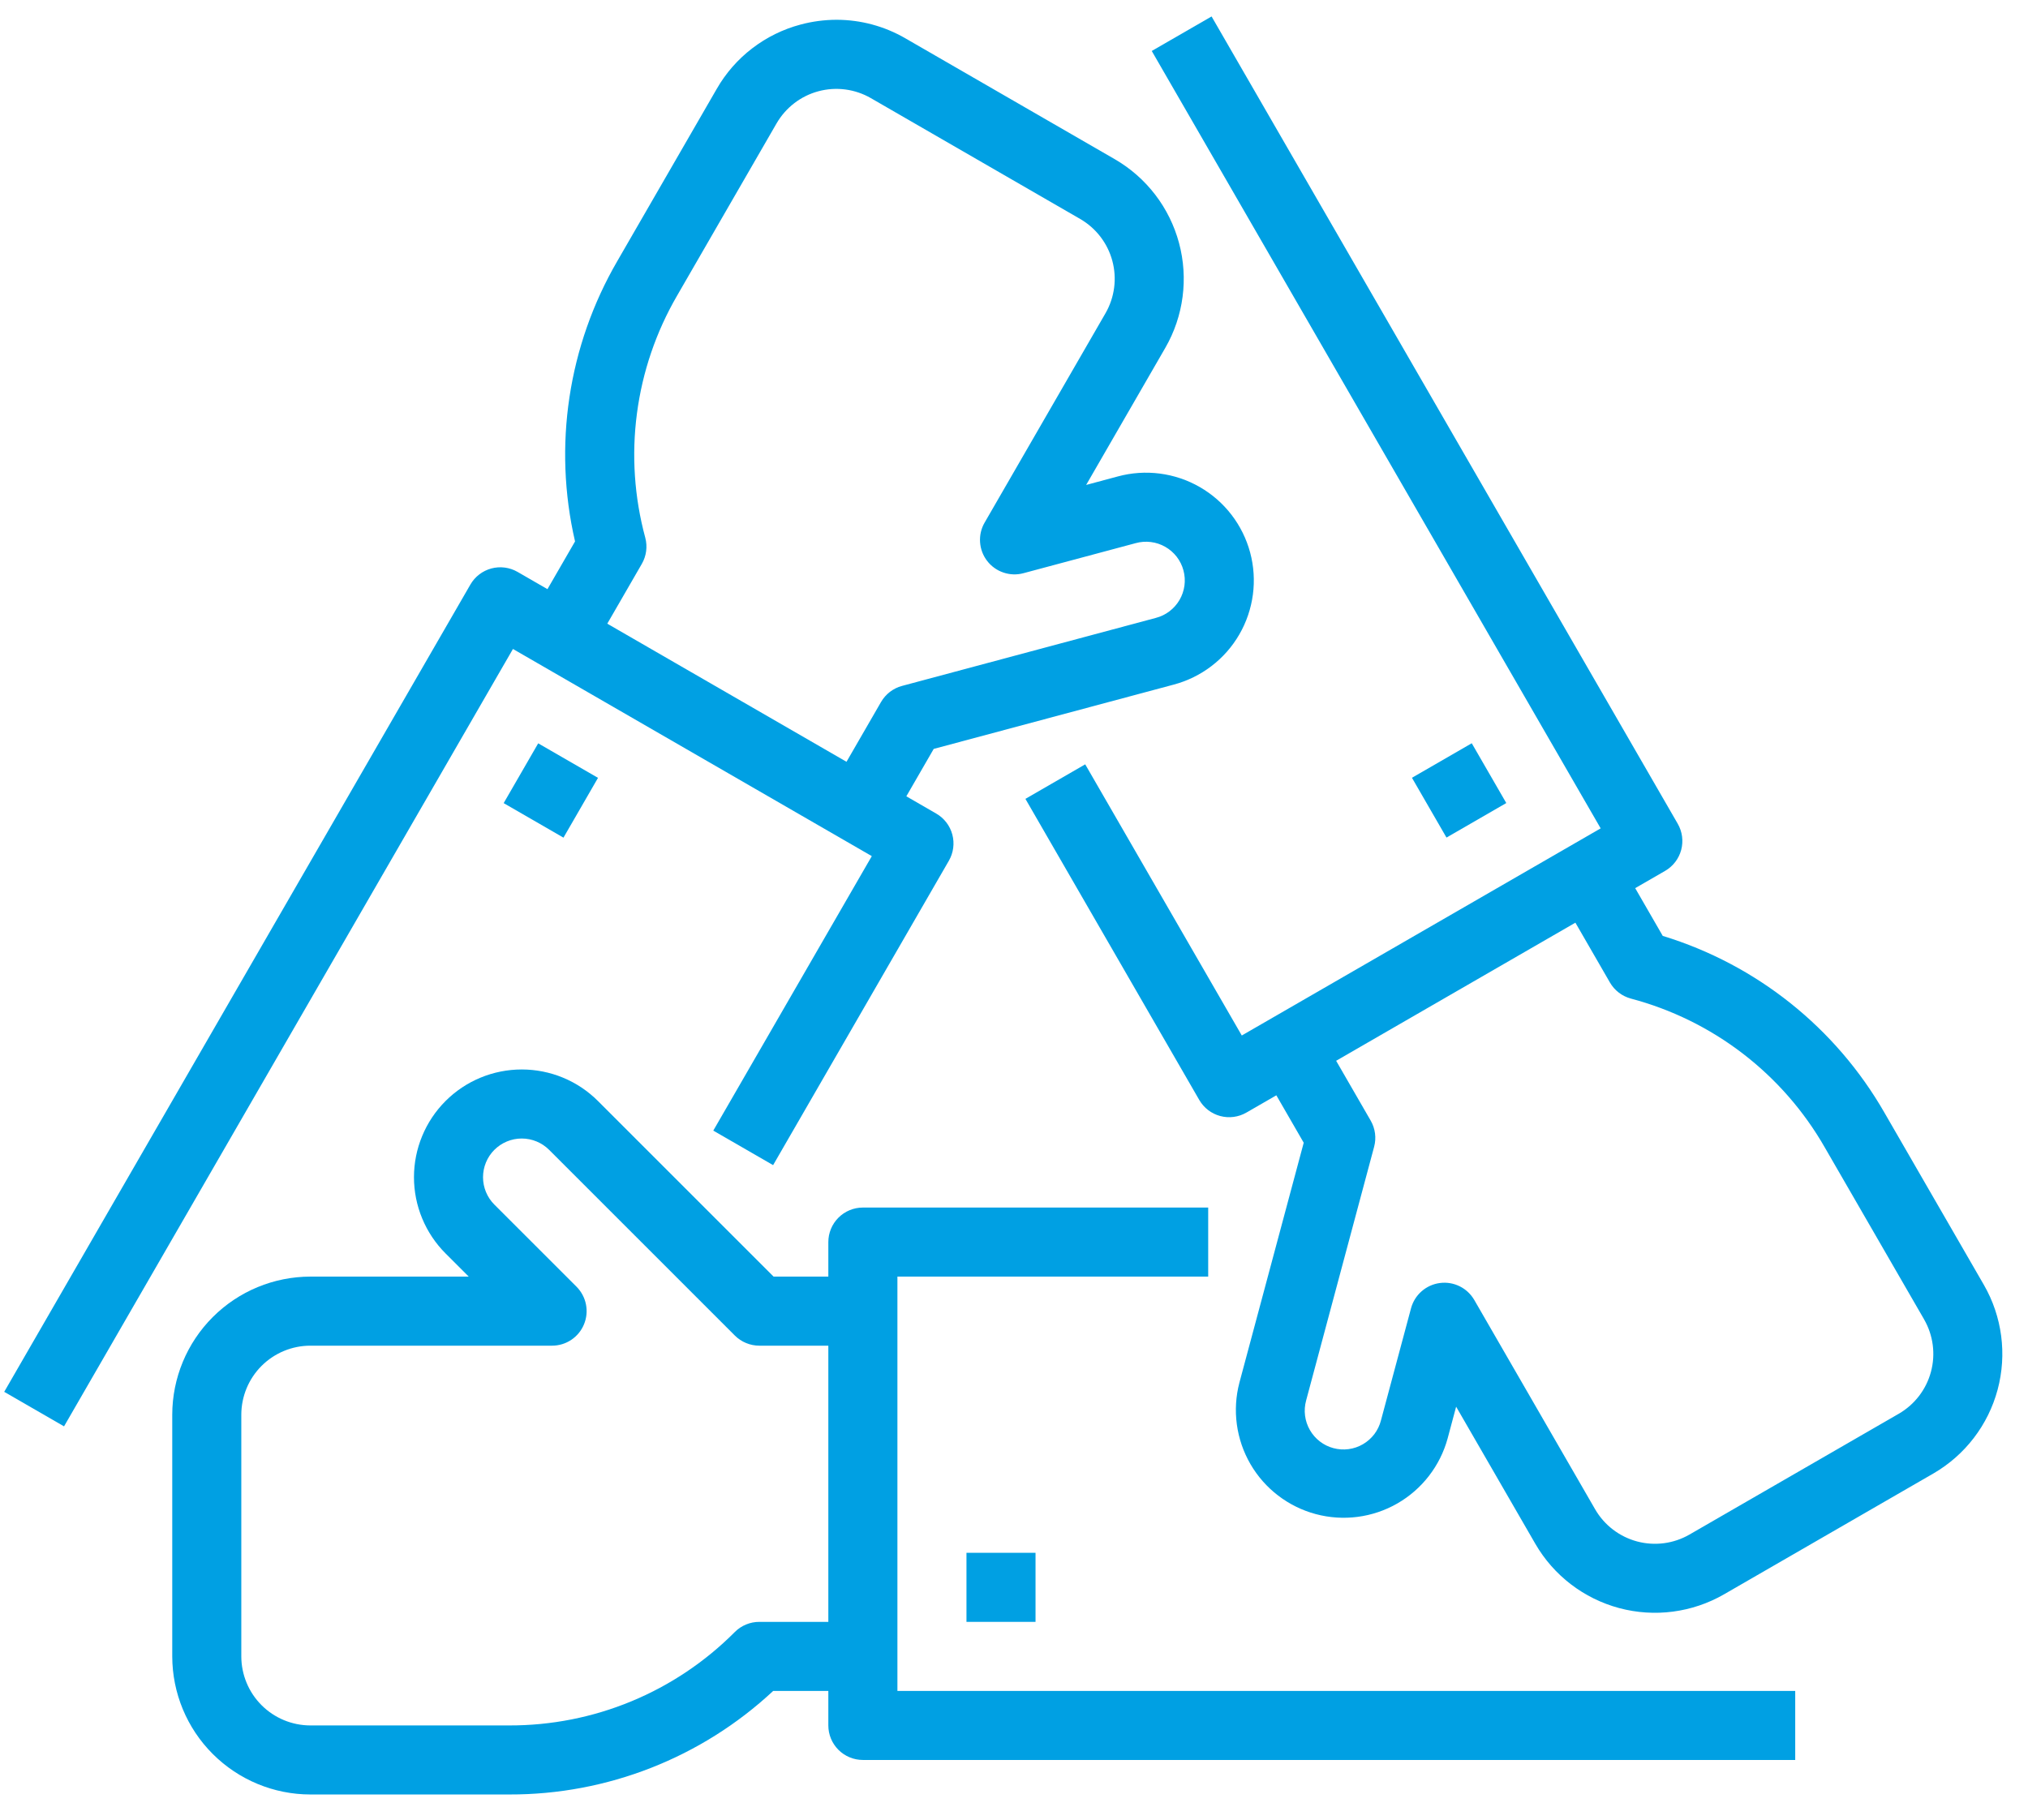 <svg width="78" height="70" viewBox="0 0 78 70" fill="none" xmlns="http://www.w3.org/2000/svg">
<path d="M11.938 49.109H18.028L17.136 48.217C16.751 47.832 16.446 47.375 16.238 46.872C16.029 46.37 15.922 45.83 15.922 45.286C15.922 44.742 16.029 44.203 16.238 43.7C16.446 43.197 16.751 42.74 17.136 42.355C17.521 41.97 17.978 41.664 18.481 41.456C18.984 41.248 19.523 41.141 20.067 41.141C20.612 41.141 21.151 41.248 21.654 41.456C22.157 41.664 22.614 41.97 22.999 42.355L29.753 49.109H31.859V47.781C31.859 47.429 31.999 47.091 32.248 46.842C32.497 46.593 32.835 46.453 33.188 46.453H46.469V49.109H34.516V65.047H69.047V67.703H33.188C32.835 67.703 32.497 67.563 32.248 67.314C31.999 67.065 31.859 66.727 31.859 66.375V65.047H29.739C26.983 67.617 23.352 69.042 19.584 69.031H11.938C10.529 69.03 9.179 68.469 8.183 67.473C7.187 66.478 6.627 65.127 6.625 63.719V54.422C6.627 53.013 7.187 51.663 8.183 50.667C9.179 49.671 10.529 49.111 11.938 49.109ZM9.281 63.719C9.282 64.423 9.562 65.098 10.06 65.596C10.558 66.094 11.233 66.374 11.938 66.375H19.584C21.197 66.379 22.794 66.064 24.284 65.447C25.774 64.83 27.127 63.923 28.264 62.779C28.387 62.656 28.534 62.558 28.695 62.492C28.856 62.425 29.029 62.391 29.203 62.391H31.859V51.766H29.203C29.029 51.766 28.856 51.731 28.695 51.664C28.534 51.598 28.387 51.5 28.264 51.377L21.12 44.233C20.841 43.954 20.462 43.797 20.067 43.797C19.672 43.797 19.294 43.954 19.014 44.233C18.735 44.512 18.578 44.891 18.578 45.286C18.578 45.681 18.735 46.06 19.014 46.339L22.174 49.498C22.359 49.684 22.486 49.921 22.537 50.178C22.588 50.436 22.562 50.703 22.461 50.946C22.361 51.188 22.191 51.396 21.972 51.542C21.754 51.688 21.497 51.766 21.234 51.766H11.938C11.233 51.766 10.558 52.047 10.06 52.544C9.562 53.042 9.282 53.718 9.281 54.422V63.719Z" fill="#00A0E3"/>
<path d="M37.172 62.391H39.828V59.734H37.172V62.391Z" fill="#00A0E3"/>
<path d="M44.82 13.38L41.775 18.655L42.993 18.328C43.519 18.185 44.069 18.148 44.61 18.218C45.151 18.288 45.673 18.464 46.145 18.736C46.618 19.008 47.033 19.37 47.365 19.803C47.698 20.235 47.941 20.729 48.083 21.256C48.224 21.783 48.26 22.333 48.188 22.873C48.116 23.414 47.939 23.936 47.665 24.408C47.392 24.88 47.028 25.293 46.594 25.624C46.161 25.955 45.666 26.197 45.139 26.337L35.912 28.809L34.859 30.633L36.009 31.297C36.314 31.473 36.537 31.763 36.628 32.104C36.719 32.444 36.671 32.806 36.495 33.111L29.735 44.821L27.434 43.493L33.531 32.934L19.729 24.965L2.463 54.87L0.162 53.542L18.092 22.487C18.179 22.336 18.295 22.203 18.434 22.097C18.572 21.991 18.73 21.913 18.898 21.868C19.067 21.823 19.243 21.811 19.416 21.834C19.588 21.857 19.755 21.913 19.906 22L21.056 22.664L22.117 20.828C21.269 17.156 21.851 13.3 23.744 10.041L27.567 3.419C27.914 2.814 28.378 2.283 28.932 1.859C29.486 1.434 30.118 1.123 30.793 0.944C31.244 0.823 31.709 0.762 32.177 0.761C33.106 0.762 34.02 1.008 34.824 1.475L42.876 6.124C44.095 6.829 44.984 7.99 45.348 9.35C45.712 10.71 45.523 12.16 44.82 13.38ZM41.547 8.424L33.495 3.775C32.885 3.423 32.16 3.328 31.48 3.51C30.8 3.692 30.22 4.138 29.867 4.748L26.044 11.37C25.234 12.764 24.708 14.305 24.498 15.904C24.287 17.503 24.396 19.128 24.818 20.684C24.909 21.025 24.861 21.387 24.685 21.692L23.357 23.992L32.558 29.305L33.886 27.005C33.974 26.854 34.09 26.721 34.228 26.615C34.367 26.509 34.524 26.431 34.693 26.386L44.451 23.771C44.642 23.722 44.821 23.636 44.978 23.517C45.135 23.398 45.266 23.25 45.366 23.08C45.465 22.91 45.529 22.722 45.556 22.527C45.582 22.332 45.569 22.134 45.518 21.944C45.467 21.753 45.379 21.575 45.259 21.419C45.139 21.264 44.989 21.133 44.818 21.036C44.647 20.938 44.459 20.875 44.263 20.851C44.068 20.827 43.87 20.841 43.68 20.894L39.364 22.05C39.11 22.119 38.842 22.11 38.593 22.025C38.344 21.941 38.126 21.785 37.966 21.576C37.806 21.368 37.712 21.117 37.695 20.855C37.677 20.592 37.738 20.331 37.87 20.104L42.518 12.052C42.87 11.442 42.965 10.717 42.783 10.037C42.601 9.357 42.156 8.777 41.547 8.424Z" fill="#00A0E3"/>
<path d="M19.372 30.895L21.672 32.223L23 29.923L20.7 28.595L19.372 30.895Z" fill="#00A0E3"/>
<path d="M74.359 56.684L66.308 61.332C65.087 62.035 63.638 62.225 62.277 61.861C60.917 61.496 59.756 60.607 59.051 59.388L56.005 54.113L55.679 55.332C55.391 56.389 54.695 57.289 53.744 57.836C52.794 58.382 51.665 58.529 50.606 58.245C49.548 57.961 48.644 57.27 48.094 56.322C47.544 55.373 47.391 54.246 47.67 53.186L50.143 43.959L49.09 42.135L47.939 42.799C47.634 42.975 47.272 43.023 46.932 42.932C46.591 42.841 46.301 42.618 46.125 42.313L39.439 30.731L41.739 29.403L47.761 39.834L61.564 31.866L44.298 1.961L46.599 0.633L64.528 31.688C64.704 31.993 64.752 32.355 64.661 32.696C64.57 33.036 64.347 33.326 64.042 33.502L62.892 34.166L63.952 36.003C67.556 37.104 70.605 39.536 72.48 42.805L76.303 49.427C77.006 50.647 77.196 52.097 76.832 53.457C76.468 54.818 75.578 55.978 74.359 56.684ZM74.004 50.755L70.18 44.133C69.378 42.734 68.306 41.508 67.026 40.526C65.747 39.545 64.285 38.827 62.726 38.414C62.558 38.368 62.4 38.291 62.261 38.184C62.123 38.078 62.007 37.946 61.92 37.795L60.592 35.494L51.39 40.807L52.718 43.107C52.805 43.258 52.862 43.425 52.885 43.598C52.908 43.771 52.896 43.947 52.851 44.115L50.236 53.873C50.184 54.063 50.169 54.261 50.194 54.456C50.219 54.651 50.281 54.839 50.379 55.009C50.477 55.18 50.607 55.33 50.763 55.45C50.919 55.57 51.096 55.658 51.286 55.708C51.476 55.759 51.674 55.772 51.869 55.746C52.064 55.72 52.252 55.656 52.421 55.557C52.591 55.458 52.74 55.326 52.859 55.17C52.977 55.013 53.064 54.834 53.113 54.644L54.27 50.329C54.338 50.075 54.479 49.847 54.677 49.674C54.874 49.501 55.119 49.39 55.379 49.356C55.64 49.321 55.904 49.365 56.14 49.481C56.376 49.597 56.571 49.781 56.703 50.008L61.351 58.06C61.704 58.67 62.284 59.114 62.964 59.297C63.645 59.479 64.37 59.384 64.98 59.032L73.031 54.384C73.641 54.031 74.086 53.451 74.268 52.77C74.45 52.09 74.355 51.365 74.003 50.755H74.004Z" fill="#00A0E3"/>
<path d="M54.306 29.92L55.634 32.22L57.934 30.892L56.606 28.592L54.306 29.92Z" fill="#00A0E3"/>
</svg>
